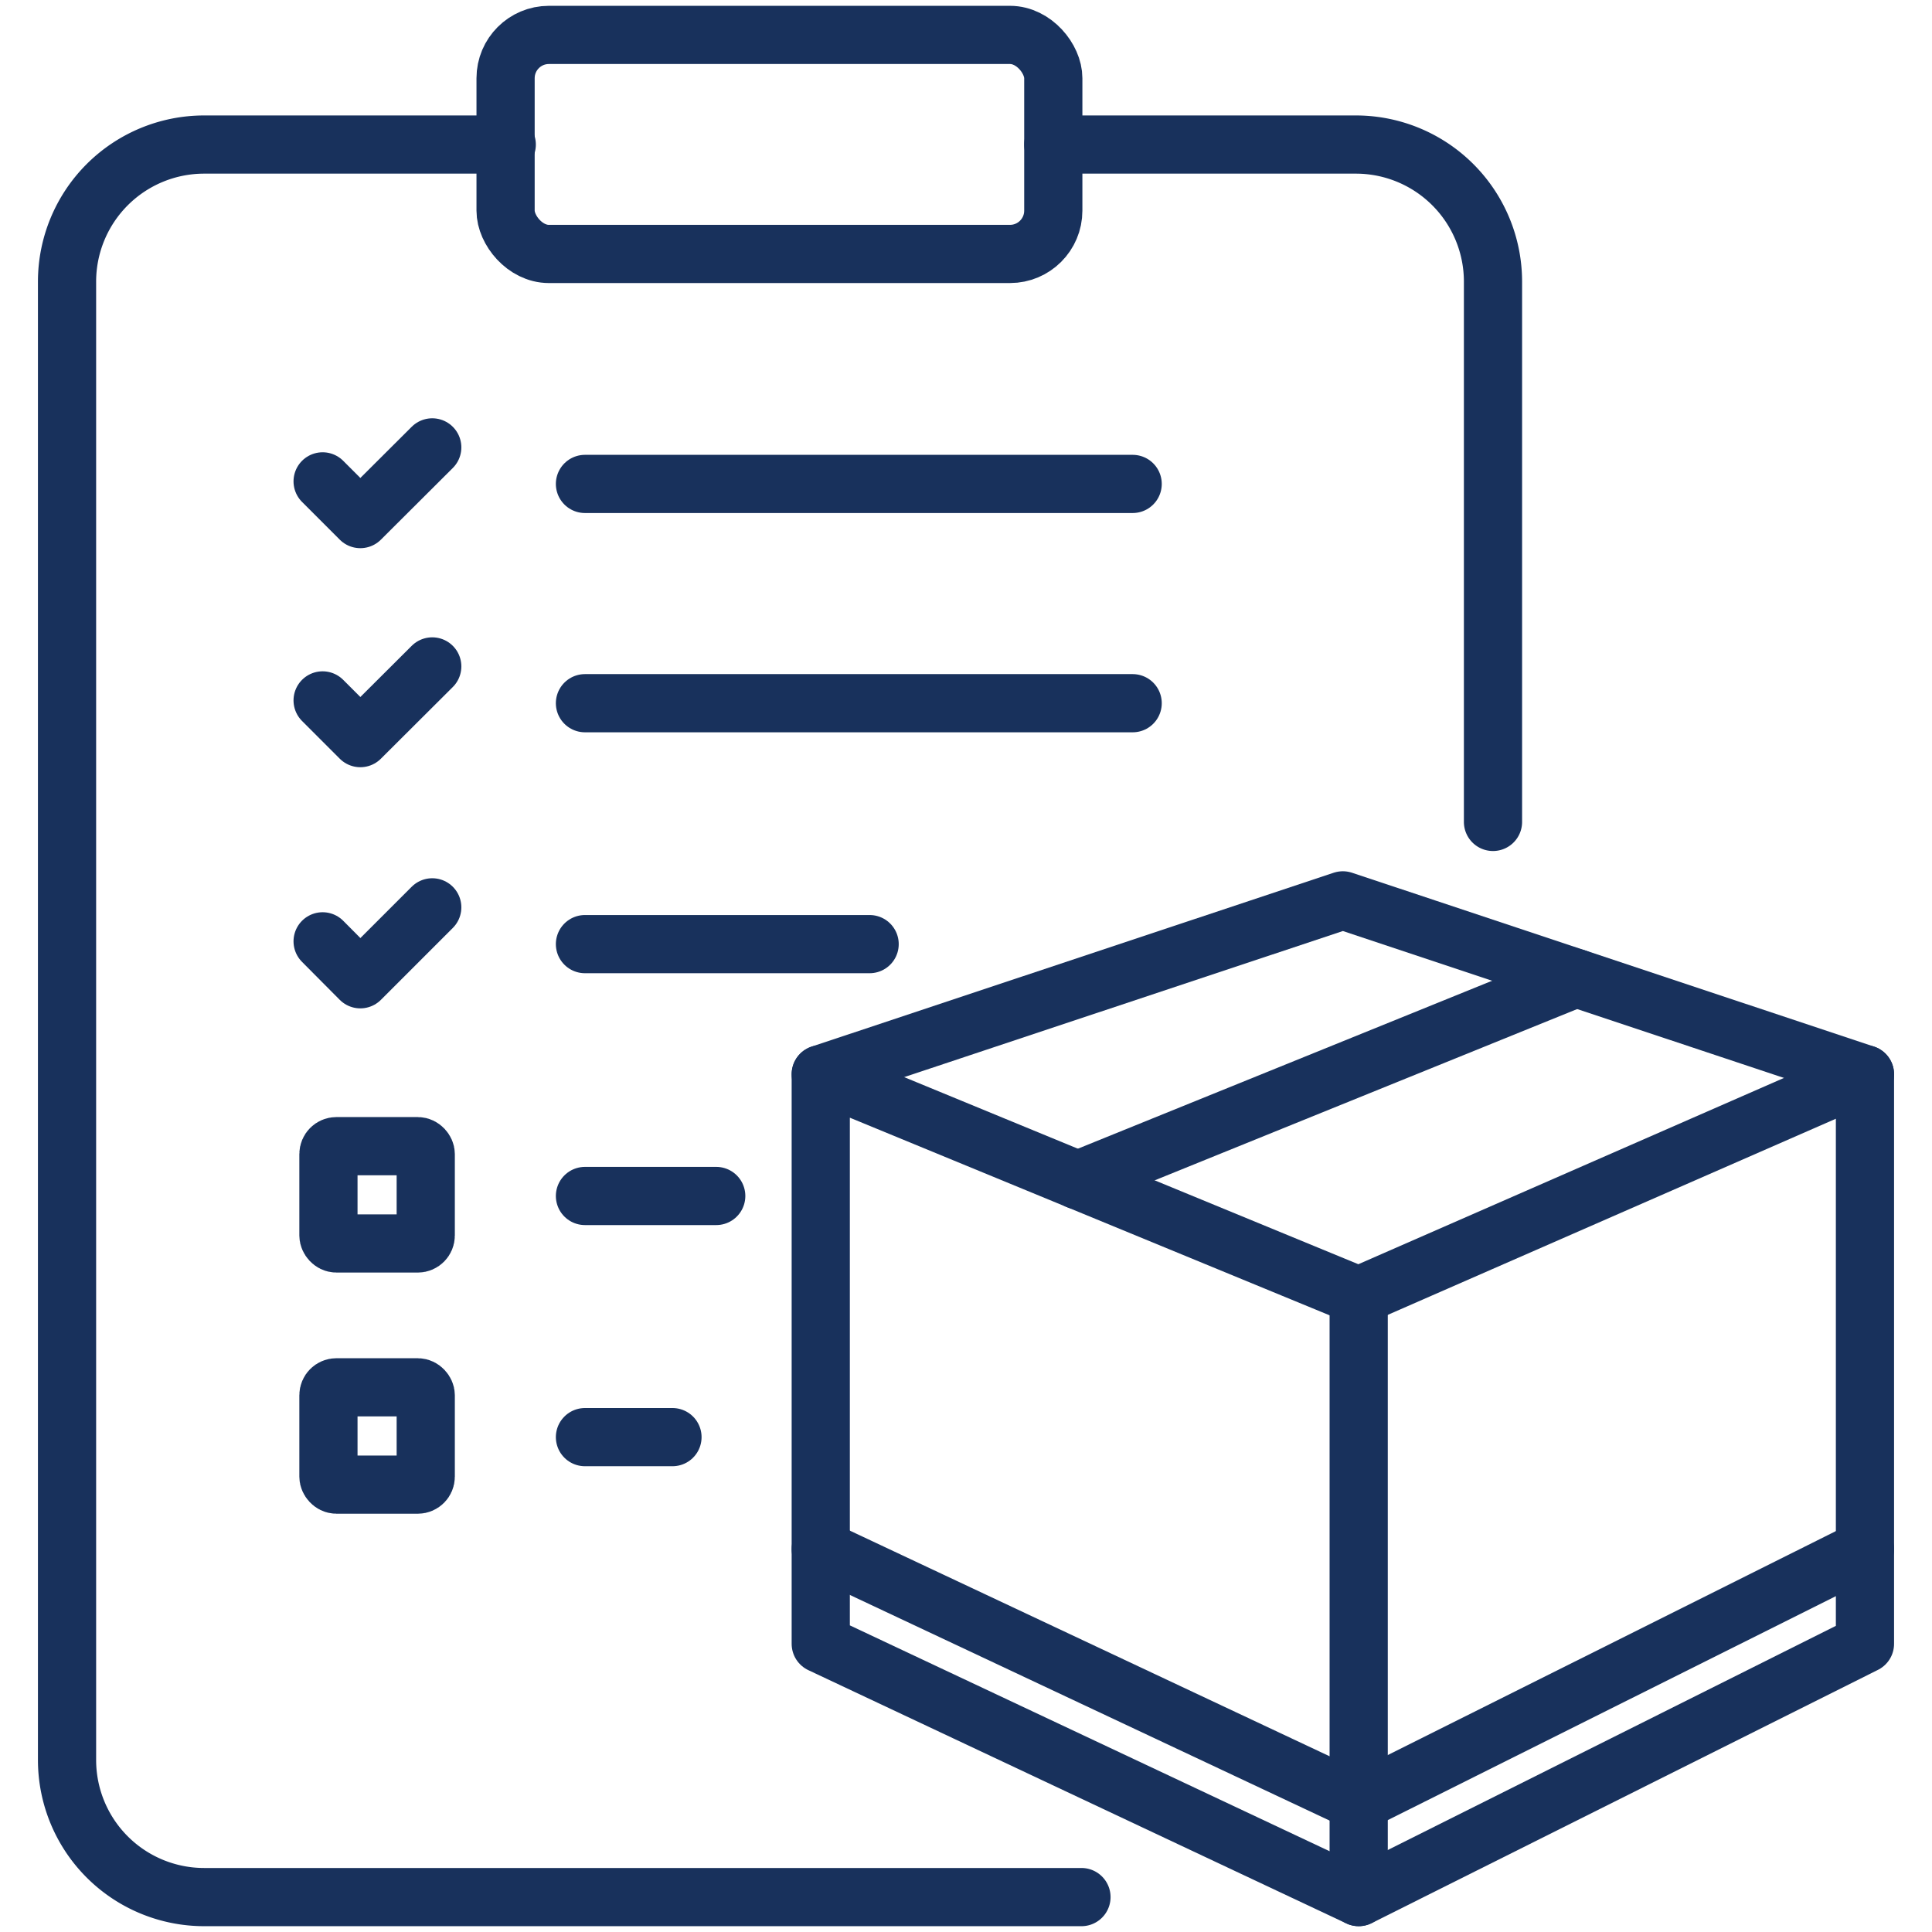 <svg id="Layer_1" data-name="Layer 1" xmlns="http://www.w3.org/2000/svg" viewBox="0 0 83 83"><defs><style>.cls-1{fill:none;stroke:#18315c;stroke-linecap:round;stroke-linejoin:round;stroke-width:2.5px;}</style></defs><title>SCT-ICON-83px</title><path class="cls-1" d="M45.25,6.21h13a5.89,5.89,0,0,1,5.89,5.89V35.31"/><path class="cls-1" d="M46.46,81.5H8.77a5.89,5.89,0,0,1-5.89-5.89V12.1A5.89,5.89,0,0,1,8.77,6.21h13"/><polyline class="cls-1" points="13.86 20.68 15.48 22.3 18.57 19.22"/><line class="cls-1" x1="25.13" y1="51.38" x2="30.77" y2="51.38"/><line class="cls-1" x1="25.13" y1="61.74" x2="28.89" y2="61.74"/><rect class="cls-1" x="21.72" y="1.5" width="23.53" height="9.41" rx="1.86"/><polygon class="cls-1" points="58.37 55.67 80.12 46.15 80.12 70.62 58.37 81.5 35.26 70.62 35.26 46.15 58.37 55.67"/><polyline class="cls-1" points="35.26 46.15 57.69 38.68 80.12 46.15"/><line class="cls-1" x1="46.3" y1="50.7" x2="67.71" y2="42.02"/><line class="cls-1" x1="58.37" y1="55.67" x2="58.37" y2="81.5"/><polyline class="cls-1" points="80.12 66.55 58.37 77.42 35.26 66.55"/><polyline class="cls-1" points="13.86 30.09 15.48 31.71 18.57 28.63"/><polyline class="cls-1" points="13.86 40.44 15.48 42.07 18.57 38.98"/><rect class="cls-1" x="14.11" y="49.24" width="4.18" height="4.18" rx="0.34"/><rect class="cls-1" x="14.11" y="59.6" width="4.18" height="4.18" rx="0.34"/><line class="cls-1" x1="25.13" y1="40.56" x2="37.36" y2="40.56"/><line class="cls-1" x1="25.13" y1="30.21" x2="48.66" y2="30.21"/><line class="cls-1" x1="25.13" y1="20.79" x2="48.66" y2="20.79"/></svg>